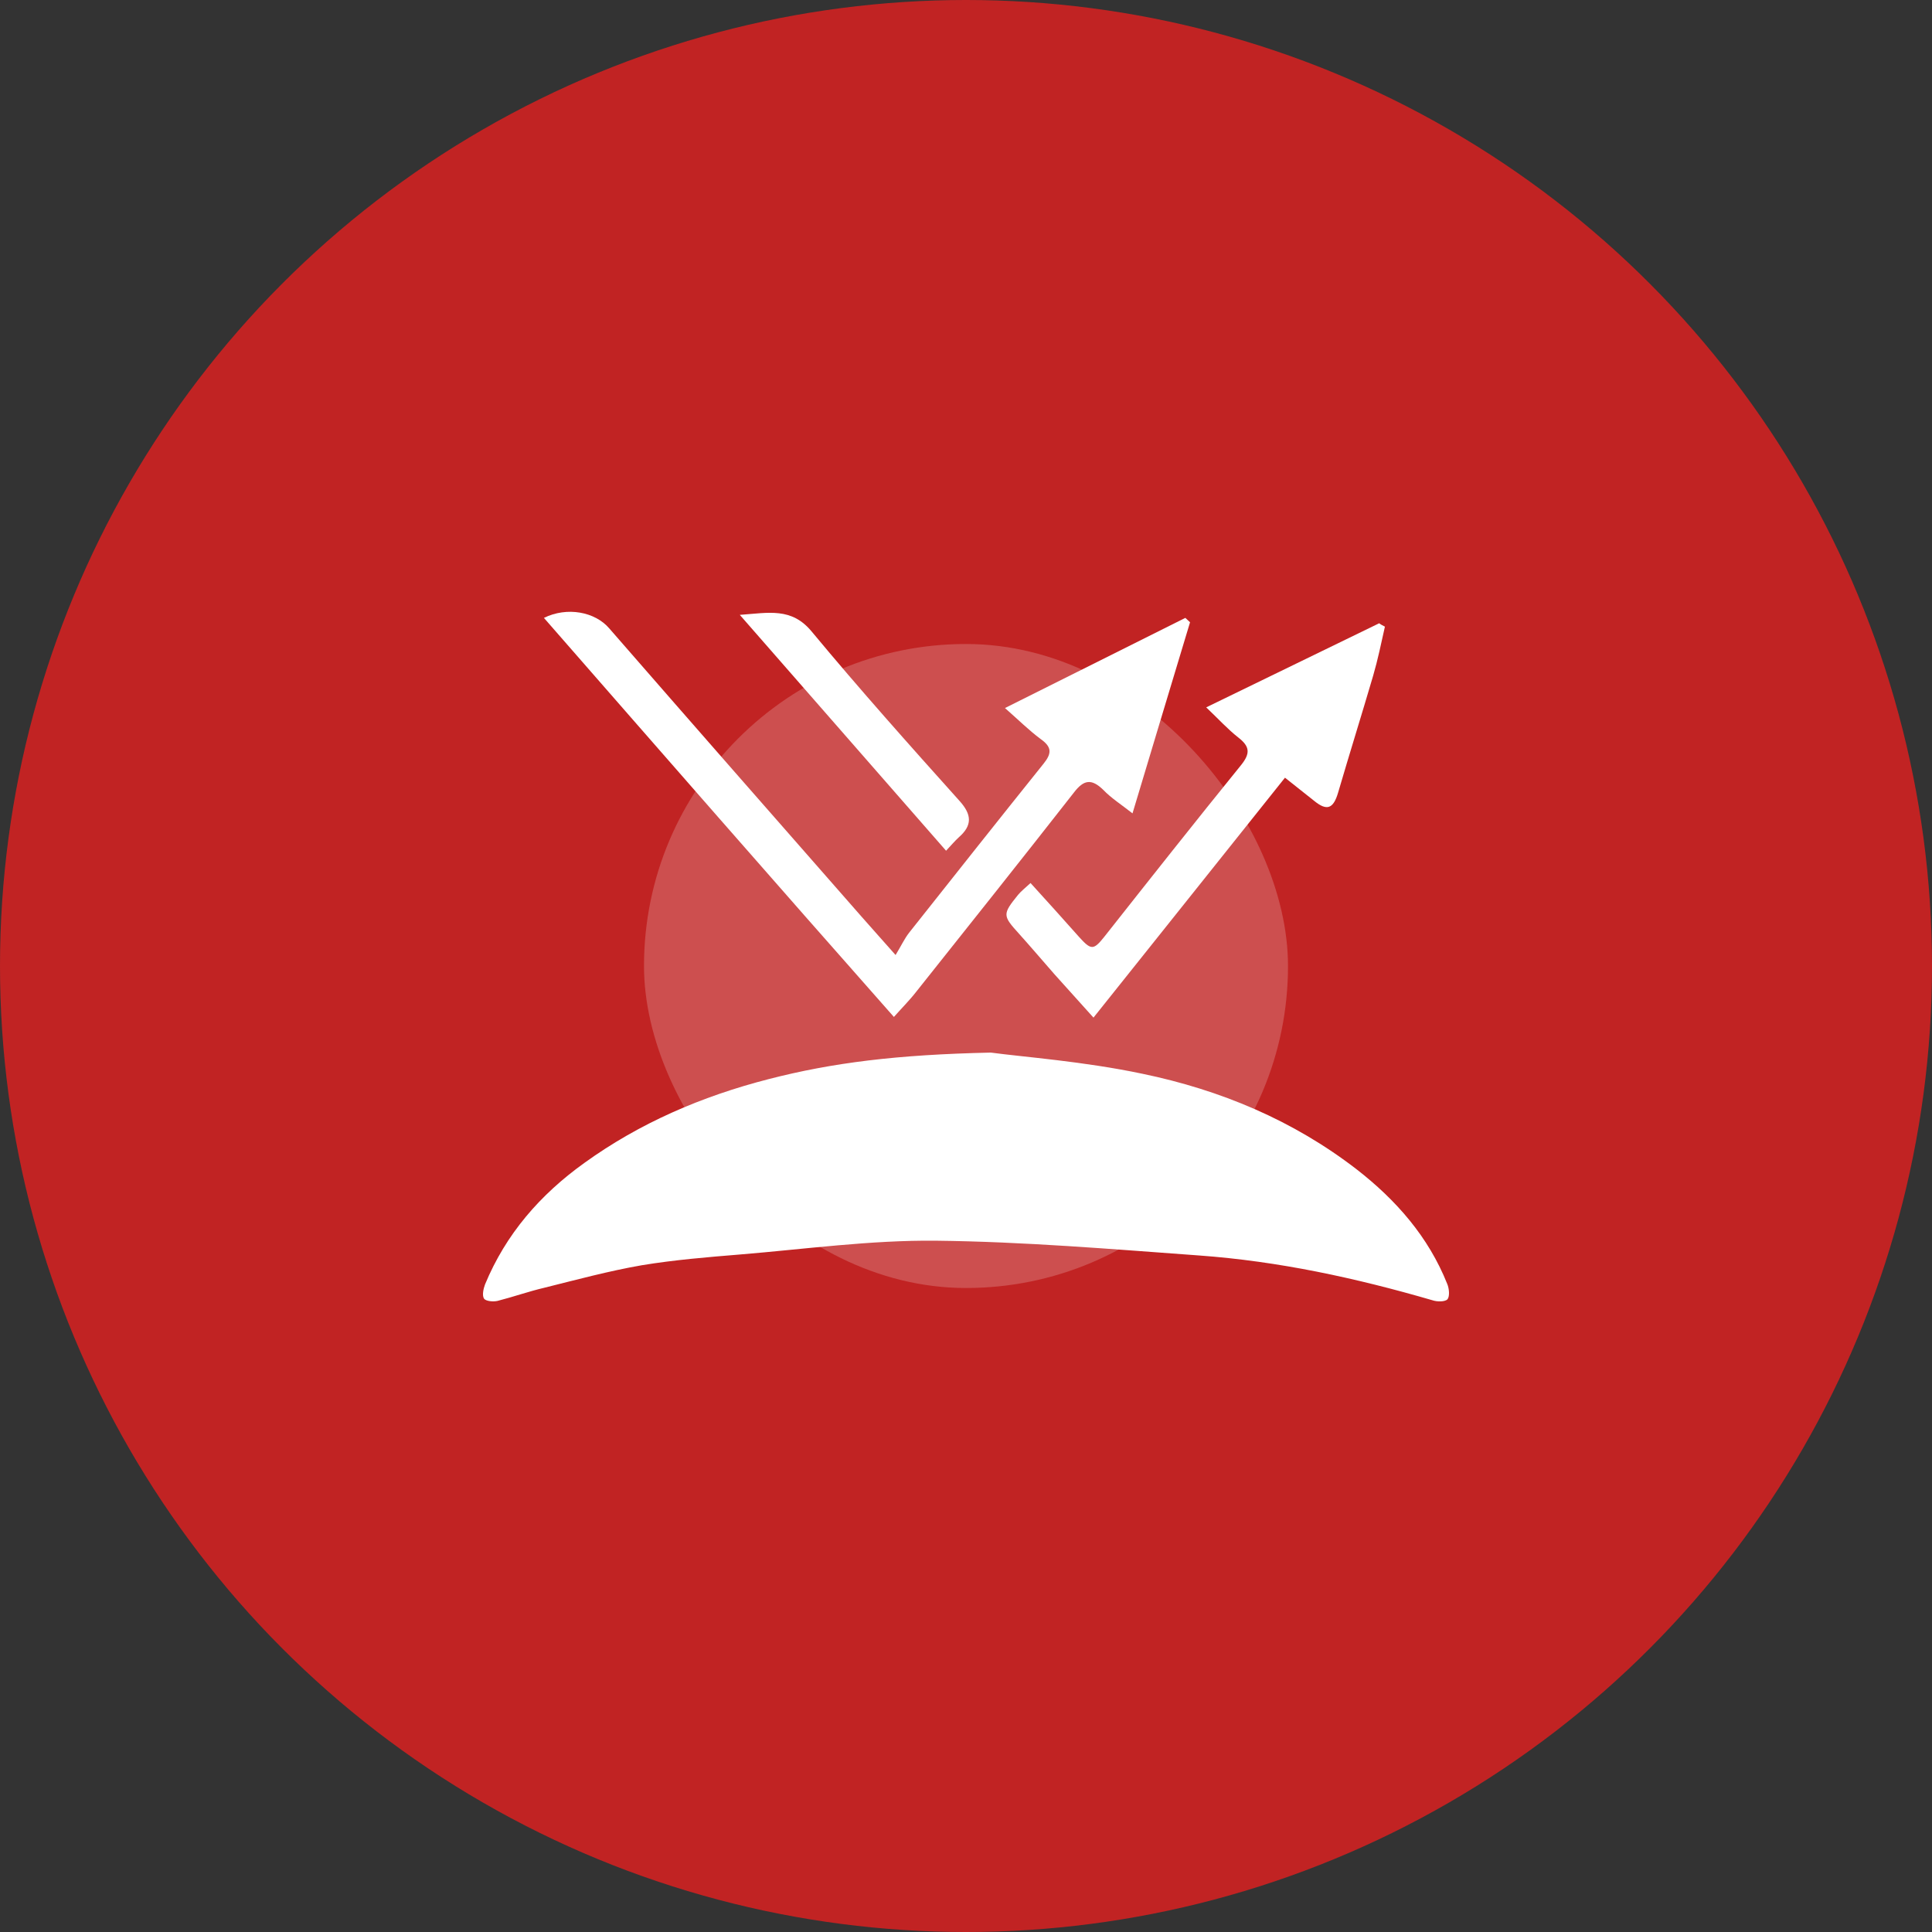 <svg xmlns="http://www.w3.org/2000/svg" width="60" height="60" viewBox="0 0 60 60" fill="none"><rect x="0" y="0" width="60" height="60" fill="#333333" stroke="none"/><circle cx="30" cy="30" r="30" fill="#C12323"></circle><rect x="20" y="20" width="20" height="20" rx="10" fill="white" fill-opacity="0.2"></rect><path d="M30.771 32.689C31.774 32.825 33.656 32.961 35.485 33.348C37.899 33.849 40.157 34.79 42.132 36.315C43.355 37.266 44.358 38.405 44.943 39.868C45.006 40.014 45.027 40.255 44.954 40.349C44.88 40.432 44.63 40.432 44.483 40.38C42.111 39.69 39.707 39.168 37.24 38.99C34.523 38.792 31.795 38.562 29.068 38.531C27.04 38.51 25.012 38.792 22.985 38.959C21.971 39.042 20.947 39.126 19.933 39.293C18.909 39.471 17.906 39.743 16.902 39.993C16.411 40.108 15.941 40.276 15.45 40.401C15.314 40.432 15.084 40.411 15.031 40.328C14.969 40.234 15.011 40.025 15.063 39.889C15.711 38.322 16.777 37.099 18.146 36.117C19.87 34.873 21.794 34.048 23.863 33.515C25.849 33.003 27.855 32.752 30.771 32.689Z" fill="white"></path><path d="M31.21 21.989C33.133 21.028 34.972 20.108 36.812 19.189C36.864 19.231 36.906 19.283 36.958 19.325C36.373 21.268 35.788 23.201 35.171 25.26C34.826 24.988 34.513 24.79 34.262 24.529C33.896 24.173 33.656 24.215 33.352 24.612C31.733 26.681 30.102 28.729 28.472 30.777C28.263 31.049 28.022 31.289 27.761 31.582C24.093 27.433 20.497 23.316 16.892 19.189C17.613 18.834 18.48 19.001 18.919 19.513C21.521 22.501 24.134 25.479 26.747 28.457C27.04 28.792 27.343 29.126 27.813 29.659C27.98 29.387 28.085 29.157 28.231 28.969C29.621 27.214 31.011 25.459 32.412 23.713C32.663 23.4 32.673 23.201 32.318 22.951C31.952 22.679 31.617 22.345 31.21 21.989Z" fill="white"></path><path d="M43.01 19.461C42.895 19.973 42.79 20.485 42.644 20.986C42.288 22.198 41.912 23.4 41.557 24.612C41.41 25.114 41.212 25.197 40.815 24.873C40.543 24.654 40.271 24.445 39.906 24.152C37.941 26.618 35.976 29.074 33.959 31.603C33.551 31.143 33.144 30.704 32.746 30.255C32.38 29.837 32.015 29.408 31.649 29.001C31.137 28.436 31.126 28.395 31.618 27.789C31.712 27.674 31.837 27.58 32.004 27.423C32.527 27.998 33.018 28.541 33.509 29.095C33.886 29.513 33.959 29.513 34.293 29.095C35.704 27.308 37.115 25.521 38.547 23.755C38.839 23.39 38.808 23.18 38.463 22.909C38.129 22.648 37.836 22.324 37.46 21.968C39.31 21.07 41.066 20.213 42.832 19.356C42.884 19.398 42.947 19.429 43.01 19.461Z" fill="white"></path><path d="M22.975 19.095C23.873 19.032 24.584 18.855 25.211 19.617C26.695 21.404 28.242 23.139 29.799 24.873C30.186 25.302 30.197 25.636 29.778 26.002C29.653 26.117 29.538 26.253 29.381 26.42C27.26 23.996 25.159 21.592 22.975 19.095Z" fill="white"></path></svg>